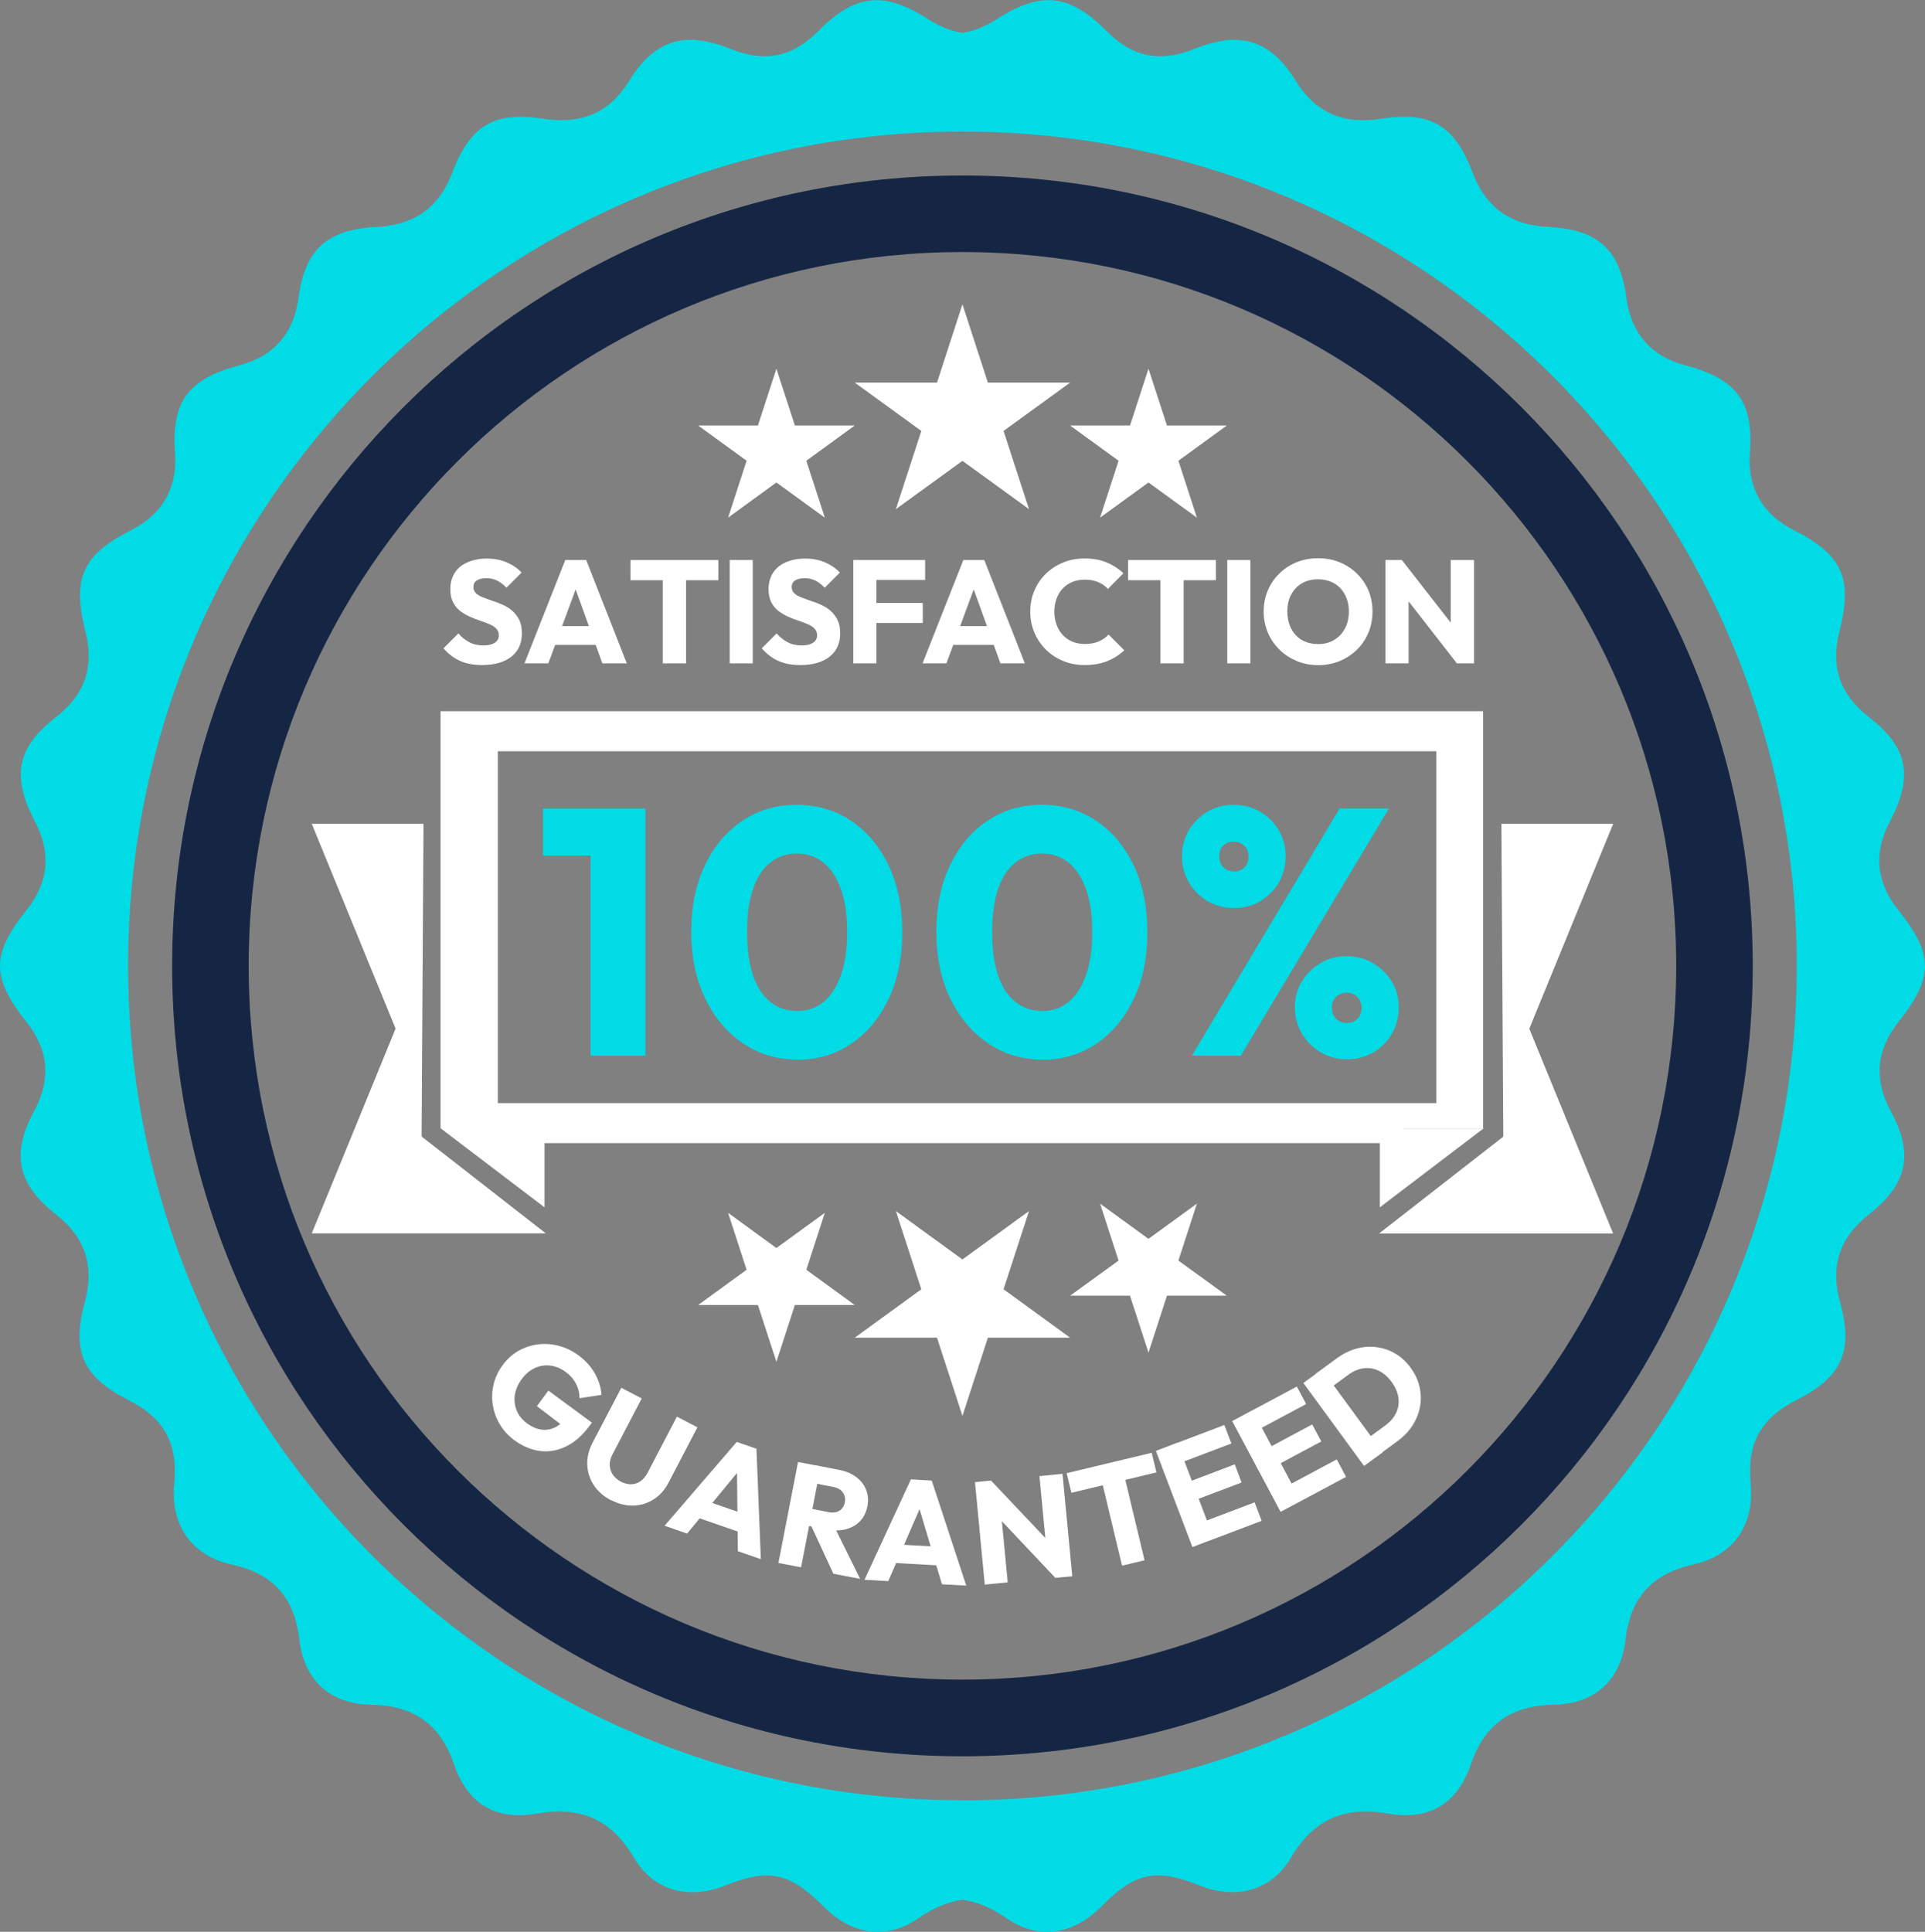 <?xml version="1.0" encoding="UTF-8"?>
<svg id="Layer_2" xmlns="http://www.w3.org/2000/svg" viewBox="0 0 171.77 172.37">
  <rect x="0" y="0" width="171.77" height="172.37" fill="#808080" stroke="none"/>
  <defs>
    <style>
      .cls-1 {
        fill: #fff;
      }

      .cls-2 {
        fill: #152644;
      }

      .cls-3 {
        fill: #00dbe6;
      }
    </style>
  </defs>
  <g id="Layer_1-2" data-name="Layer_1">
    <path class="cls-2" d="M85.88,15.66C46.93,15.66,15.36,47.24,15.36,86.19s31.57,70.52,70.52,70.52,70.52-31.57,70.52-70.52S124.83,15.66,85.88,15.66ZM85.88,149.87c-35.17,0-63.69-28.51-63.69-63.69s28.51-63.69,63.69-63.69,63.69,28.51,63.69,63.69-28.51,63.69-63.69,63.69Z"/>
    <path class="cls-3" d="M169.42,91.16c3.16-3.96,3.11-6.03-.06-10-1.93-2.43-2.2-5.04-.75-7.79,2.15-4.1,1.69-6.65-1.87-9.41-2.55-1.99-3.41-4.46-2.61-7.59,1.23-4.81.26-6.88-4.13-9.1-2.72-1.38-4.08-3.77-3.86-6.8.34-4.63-1.14-6.65-5.77-7.88-3.05-.81-4.83-2.85-5.25-6.04-.58-4.31-2.54-6.08-6.98-6.3-3.28-.16-5.54-1.68-6.72-4.81-1.59-4.21-3.71-5.54-8.11-4.85-3.39.53-5.89-.46-7.72-3.42-2.25-3.65-4.98-4.42-9.01-2.81-3.09,1.24-5.53.74-7.85-1.6-3.26-3.29-5.81-3.61-9.81-1.04-1.03.66-2.04,1.06-3.04,1.21-1-.15-2.01-.55-3.04-1.21-4-2.57-6.55-2.24-9.81,1.04-2.32,2.34-4.77,2.84-7.85,1.6-4.03-1.62-6.75-.84-9.01,2.81-1.83,2.96-4.33,3.95-7.72,3.42-4.4-.68-6.52.64-8.11,4.85-1.18,3.13-3.45,4.65-6.72,4.81-4.44.22-6.4,2-6.98,6.3-.43,3.2-2.2,5.23-5.25,6.04-4.63,1.23-6.11,3.25-5.77,7.88.22,3.03-1.13,5.42-3.86,6.8-4.4,2.23-5.36,4.3-4.13,9.1.8,3.13-.06,5.6-2.61,7.59-3.56,2.76-4.02,5.32-1.87,9.41,1.44,2.75,1.18,5.36-.75,7.79-3.17,3.97-3.21,6.03-.06,10,2.02,2.53,2.23,5.16.7,7.99-2.06,3.82-1.5,6.49,1.95,9.21,2.61,2.05,3.46,4.59,2.58,7.82-1.22,4.45-.16,6.7,3.95,8.78,3.13,1.59,4.37,3.86,4.03,7.39-.36,3.68,1.48,6.44,5.1,7.24,3.69.81,5.63,2.94,6.06,6.69.43,3.68,2.74,5.76,6.4,5.83,3.72.07,6.14,1.65,7.38,5.27,1.22,3.58,3.71,5.09,7.44,4.44,3.91-.68,6.62.53,8.65,3.96,1.75,2.96,4.91,3.76,8.14,2.46,3.92-1.56,5.73-1.17,8.79,1.9,2.47,2.49,5.58,3,8.46,1.01,1.34-.92,2.63-1.46,3.91-1.64,1.29.18,2.58.72,3.91,1.64,2.88,1.99,5.99,1.48,8.46-1.01,3.05-3.08,4.86-3.47,8.79-1.9,3.24,1.29,6.4.49,8.14-2.46,2.03-3.43,4.74-4.64,8.65-3.96,3.73.65,6.21-.86,7.44-4.44,1.24-3.61,3.66-5.2,7.38-5.27,3.66-.07,5.97-2.14,6.4-5.83.44-3.74,2.38-5.87,6.06-6.69,3.62-.8,5.46-3.56,5.1-7.24-.34-3.52.9-5.8,4.03-7.39,4.11-2.09,5.17-4.33,3.95-8.78-.89-3.23-.03-5.77,2.58-7.82,3.45-2.71,4.01-5.39,1.95-9.21-1.53-2.83-1.31-5.45.7-7.99ZM85.88,160.63c-41.12,0-74.45-33.33-74.45-74.45S44.77,11.74,85.88,11.74s74.45,33.33,74.45,74.45-33.33,74.45-74.45,74.45Z"/>
    <polygon class="cls-1" points="79.94 108.06 85.88 112.38 91.82 108.06 89.55 115.04 95.49 119.36 88.15 119.36 85.88 126.34 83.61 119.36 76.27 119.36 82.21 115.04 79.94 108.06"/>
    <g>
      <polygon class="cls-1" points="85.88 27.15 88.15 34.14 95.49 34.14 89.55 38.45 91.82 45.43 85.88 41.12 79.94 45.43 82.21 38.45 76.27 34.14 83.61 34.14 85.88 27.15"/>
      <polygon class="cls-1" points="102.48 32.9 104.13 37.97 109.47 37.97 105.15 41.11 106.8 46.19 102.48 43.05 98.16 46.19 99.81 41.11 95.49 37.97 100.83 37.97 102.48 32.9"/>
      <polygon class="cls-1" points="69.28 32.9 70.93 37.97 76.27 37.97 71.95 41.11 73.6 46.19 69.28 43.05 64.97 46.19 66.62 41.11 62.3 37.97 67.63 37.97 69.28 32.9"/>
    </g>
    <polygon class="cls-1" points="98.16 107.4 102.48 110.54 106.8 107.4 105.15 112.48 109.47 115.61 104.13 115.61 102.48 120.69 100.83 115.61 95.49 115.61 99.81 112.48 98.16 107.4"/>
    <polygon class="cls-1" points="64.97 108.22 69.28 111.36 73.6 108.22 71.95 113.3 76.27 116.44 70.93 116.44 69.28 121.51 67.63 116.44 62.3 116.44 66.62 113.3 64.97 108.22"/>
    <g>
      <path class="cls-1" d="M43.02,59.34c-.77,0-1.42-.12-1.97-.37-.54-.24-1.04-.62-1.48-1.12l1.33-1.33c.3.34.62.6.99.79.36.19.78.28,1.26.28.43,0,.76-.08,1-.24.24-.16.36-.38.36-.66,0-.24-.08-.44-.23-.6-.15-.16-.36-.29-.62-.4s-.54-.22-.85-.32c-.31-.1-.61-.22-.92-.36-.31-.14-.59-.31-.85-.51-.26-.2-.46-.46-.62-.77s-.24-.7-.24-1.16c0-.58.14-1.07.41-1.48.27-.41.66-.72,1.16-.93.5-.21,1.06-.32,1.69-.32s1.25.11,1.78.34.97.53,1.32.91l-1.35,1.35c-.28-.29-.56-.5-.84-.64-.28-.14-.6-.21-.95-.21s-.64.07-.85.2-.31.33-.31.58c0,.23.08.41.23.56s.36.27.62.37.54.21.85.31.62.22.93.36.59.31.84.53c.25.22.46.49.62.81.16.32.24.73.24,1.21,0,.88-.31,1.57-.94,2.07s-1.5.75-2.61.75Z"/>
      <path class="cls-1" d="M46.8,59.19l3.64-9.22h1.87l3.62,9.22h-2.18l-2.76-7.64h.76l-2.82,7.64h-2.13ZM48.89,57.54v-1.67h5.02v1.67h-5.02Z"/>
      <path class="cls-1" d="M56.26,51.77v-1.8h7.84v1.8h-7.84ZM59.14,59.19v-9.11h2.08v9.11h-2.08Z"/>
      <path class="cls-1" d="M65.11,59.19v-9.22h2.06v9.22h-2.06Z"/>
      <path class="cls-1" d="M71.42,59.34c-.77,0-1.42-.12-1.97-.37-.54-.24-1.04-.62-1.48-1.12l1.33-1.33c.3.34.62.6.99.79.36.19.78.28,1.26.28.43,0,.76-.08,1-.24.24-.16.36-.38.36-.66,0-.24-.08-.44-.23-.6-.15-.16-.36-.29-.62-.4s-.54-.22-.85-.32c-.31-.1-.61-.22-.92-.36-.31-.14-.59-.31-.85-.51-.26-.2-.46-.46-.62-.77s-.24-.7-.24-1.16c0-.58.14-1.07.41-1.48.27-.41.66-.72,1.16-.93.5-.21,1.06-.32,1.69-.32s1.25.11,1.78.34.97.53,1.32.91l-1.35,1.35c-.28-.29-.56-.5-.84-.64-.28-.14-.6-.21-.95-.21s-.64.07-.85.2-.31.33-.31.58c0,.23.08.41.23.56s.36.27.62.37.54.21.85.31.62.22.93.36.59.31.84.53c.25.22.46.49.62.81.16.32.24.73.24,1.21,0,.88-.31,1.57-.94,2.07s-1.5.75-2.61.75Z"/>
      <path class="cls-1" d="M76.14,59.19v-9.22h2.06v9.22h-2.06ZM77.72,51.75v-1.78h4.83v1.78h-4.83ZM77.72,55.59v-1.79h4.62v1.79h-4.62Z"/>
      <path class="cls-1" d="M82.32,59.19l3.64-9.22h1.87l3.62,9.22h-2.18l-2.76-7.64h.76l-2.82,7.64h-2.13ZM84.41,57.54v-1.67h5.02v1.67h-5.02Z"/>
      <path class="cls-1" d="M96.78,59.34c-.69,0-1.33-.12-1.91-.36s-1.1-.58-1.54-1.01c-.44-.44-.78-.94-1.03-1.52-.24-.58-.37-1.2-.37-1.87s.12-1.3.37-1.88c.24-.58.59-1.08,1.03-1.51.44-.43.95-.76,1.54-1s1.22-.36,1.92-.36c.73,0,1.38.12,1.95.35.57.24,1.07.56,1.5.97l-1.38,1.4c-.24-.26-.52-.47-.87-.61-.34-.15-.74-.22-1.19-.22-.4,0-.77.07-1.1.2s-.62.33-.86.58c-.24.25-.43.56-.56.91-.13.36-.2.75-.2,1.16s.07.83.2,1.18c.13.35.32.66.56.92.24.26.53.45.86.59.33.13.7.2,1.1.2.47,0,.88-.07,1.23-.22s.64-.35.89-.62l1.4,1.4c-.44.42-.94.74-1.52.97-.57.23-1.24.35-2,.35Z"/>
      <path class="cls-1" d="M100.66,51.77v-1.8h7.84v1.8h-7.84ZM103.54,59.19v-9.11h2.08v9.11h-2.08Z"/>
      <path class="cls-1" d="M109.51,59.19v-9.22h2.06v9.22h-2.06Z"/>
      <path class="cls-1" d="M117.64,59.35c-.7,0-1.34-.12-1.93-.37s-1.11-.58-1.55-1.02c-.44-.44-.79-.94-1.03-1.52-.24-.58-.37-1.2-.37-1.87s.12-1.31.37-1.88c.24-.58.58-1.08,1.02-1.51.44-.43.95-.77,1.54-1.01.59-.24,1.24-.36,1.93-.36s1.33.12,1.91.36c.59.24,1.1.57,1.55,1.01.44.43.79.94,1.03,1.51.24.58.36,1.21.36,1.89s-.12,1.3-.37,1.88c-.24.58-.58,1.08-1.02,1.51-.44.43-.95.77-1.53,1.01-.58.24-1.22.37-1.91.37ZM117.61,57.47c.55,0,1.03-.12,1.44-.37s.73-.58.96-1.02c.23-.43.35-.94.35-1.51,0-.43-.06-.82-.2-1.17-.13-.35-.32-.66-.56-.92-.24-.26-.54-.45-.88-.59-.34-.13-.71-.2-1.11-.2-.55,0-1.03.12-1.44.36s-.73.57-.96,1.01c-.23.43-.34.93-.34,1.51,0,.44.07.83.2,1.19.13.36.32.66.56.92.24.26.53.45.87.59.33.13.71.2,1.12.2Z"/>
      <path class="cls-1" d="M123.63,59.19v-9.22h1.45l.61,1.84v7.38h-2.06ZM130,59.19l-5.42-6.96.51-2.26,5.43,6.96-.52,2.26ZM130,59.19l-.55-1.84v-7.38h2.08v9.22h-1.53Z"/>
    </g>
    <polygon class="cls-1" points="132.4 100.67 123.12 100.67 123.12 107.73 132.4 100.67"/>
    <g>
      <path class="cls-1" d="M45.9,128.51c-.54-.4-.98-.87-1.3-1.42-.33-.55-.53-1.12-.63-1.73-.09-.61-.07-1.21.07-1.82.14-.61.41-1.18.8-1.72.4-.54.87-.97,1.41-1.28.54-.31,1.12-.5,1.73-.58s1.24-.04,1.86.12c.62.16,1.21.44,1.76.84.64.47,1.13,1.01,1.48,1.63s.55,1.26.59,1.91l-1.96.3c0-.48-.11-.91-.32-1.31-.21-.4-.51-.74-.91-1.03-.43-.32-.89-.51-1.37-.57-.48-.06-.95.01-1.39.22-.45.21-.84.54-1.18,1-.33.46-.53.93-.6,1.41-.07.49-.01.95.17,1.39.18.44.49.82.91,1.13.43.31.85.5,1.28.56.42.06.83,0,1.23-.2.39-.19.75-.51,1.08-.95l.56,1.54-3.26-2.48,1.02-1.39,3.89,2.86-.18.24c-.65.88-1.35,1.51-2.12,1.88-.76.37-1.54.51-2.33.41-.79-.1-1.55-.42-2.29-.96Z"/>
      <path class="cls-1" d="M54.53,133.87c-.68-.35-1.19-.81-1.55-1.36-.36-.56-.55-1.16-.58-1.81-.02-.65.13-1.3.46-1.94l2.58-4.93,1.82.95-2.62,5.02c-.17.33-.25.65-.23.96.02.31.11.59.29.84.17.25.41.45.71.61.29.15.59.23.89.23.3,0,.58-.09.83-.26.25-.17.47-.42.64-.74l2.63-5.04,1.83.96-2.58,4.94c-.33.64-.77,1.13-1.32,1.48-.54.35-1.15.54-1.8.56-.66.02-1.32-.14-1.98-.48Z"/>
      <path class="cls-1" d="M59.3,136.14l6.44-7.48,1.76.61.39,9.85-2.05-.71-.09-8.08.71.25-5.15,6.26-2-.7ZM61.81,135.26l.55-1.57,4.72,1.64-.55,1.57-4.72-1.64Z"/>
      <path class="cls-1" d="M69.46,139.46l1.75-9.01,2.02.39-1.75,9.01-2.02-.39ZM71.73,136.06l.29-1.51,1.9.37c.39.08.72.04.98-.12.26-.16.42-.41.49-.75.06-.32,0-.61-.17-.87-.18-.25-.46-.42-.85-.5l-1.91-.37.3-1.57,2.14.42c.6.12,1.11.33,1.52.65.41.31.7.69.87,1.14.17.45.21.93.11,1.44-.11.54-.32.99-.66,1.34-.33.35-.75.58-1.25.72-.5.13-1.06.14-1.69.02l-2.08-.4ZM74.36,140.41l-2.05-4.42,1.95-.15,2.49,5.04-2.39-.46Z"/>
      <path class="cls-1" d="M77.14,140.96l4.14-8.96,1.86.11,3.08,9.37-2.17-.12-2.31-7.75.75.04-3.23,7.43-2.12-.12ZM79.31,139.43l.09-1.66,4.98.28-.09,1.66-4.98-.28Z"/>
      <path class="cls-1" d="M87.87,141.39l-.87-9.14,1.44-.14.78,1.77.7,7.31-2.04.2ZM94.17,140.79l-6.03-6.39.29-2.29,6.04,6.38-.3,2.29ZM94.17,140.79l-.72-1.77-.7-7.31,2.06-.2.87,9.14-1.51.14Z"/>
      <path class="cls-1" d="M95.6,133.19l-.42-1.74,7.59-1.82.42,1.75-7.59,1.82ZM100.12,139.7l-2.11-8.81,2.01-.48,2.11,8.81-2.01.48Z"/>
      <path class="cls-1" d="M106.4,138.04l-3.26-8.58,1.92-.73,3.26,8.58-1.92.73ZM105.24,130.56l-.63-1.65,4.64-1.76.63,1.65-4.64,1.76ZM106.51,133.91l-.61-1.62,4.28-1.63.61,1.62-4.28,1.62ZM107.87,137.49l-.63-1.65,4.71-1.79.63,1.65-4.72,1.79Z"/>
      <path class="cls-1" d="M114.27,134.9l-4.32-8.1,1.81-.97,4.32,8.1-1.81.97ZM112.17,127.62l-.83-1.56,4.38-2.34.83,1.56-4.38,2.34ZM113.86,130.79l-.81-1.53,4.04-2.16.81,1.52-4.04,2.16ZM115.66,134.16l-.83-1.56,4.45-2.38.83,1.56-4.45,2.38Z"/>
      <path class="cls-1" d="M121.72,130.81l-5.42-7.41,1.66-1.21,5.42,7.4-1.66,1.21ZM122.85,129.98l-1.06-1.45,1.82-1.34c.45-.33.77-.7.97-1.13.2-.42.27-.87.2-1.35s-.27-.94-.61-1.41c-.34-.46-.72-.79-1.16-1-.43-.2-.88-.27-1.34-.21-.46.06-.92.26-1.36.58l-1.88,1.38-1.06-1.45,1.9-1.39c.56-.41,1.14-.7,1.74-.87.6-.17,1.2-.21,1.8-.14.6.08,1.16.26,1.68.57.52.3.99.73,1.39,1.28.39.54.66,1.1.79,1.7.13.59.15,1.19.04,1.77-.11.59-.33,1.14-.67,1.67-.34.53-.78.99-1.34,1.4l-1.87,1.37Z"/>
    </g>
    <g>
      <path class="cls-3" d="M48.45,76.34v-4.19h8.84v4.19h-8.84ZM52.7,94.2v-22.05h4.9v22.05h-4.9Z"/>
      <path class="cls-3" d="M71.15,94.55c-1.79,0-3.4-.48-4.83-1.44-1.43-.96-2.56-2.3-3.39-4.01s-1.25-3.7-1.25-5.95.41-4.26,1.23-5.96c.82-1.71,1.94-3.03,3.36-3.97,1.42-.94,3.02-1.41,4.81-1.41s3.42.47,4.84,1.41c1.42.94,2.53,2.26,3.36,3.97.82,1.71,1.23,3.71,1.23,6s-.41,4.26-1.23,5.97c-.82,1.71-1.94,3.04-3.34,3.98-1.41.95-3,1.42-4.79,1.42ZM71.12,90.21c.92,0,1.7-.27,2.36-.81.66-.54,1.17-1.33,1.55-2.37.37-1.04.56-2.33.56-3.87s-.19-2.8-.56-3.84c-.38-1.04-.9-1.83-1.56-2.36-.67-.53-1.46-.8-2.37-.8s-1.68.27-2.36.8c-.68.53-1.19,1.32-1.55,2.36-.35,1.04-.53,2.32-.53,3.84s.18,2.83.53,3.87c.35,1.04.87,1.83,1.55,2.37.68.54,1.47.81,2.39.81Z"/>
      <path class="cls-3" d="M93.02,94.55c-1.79,0-3.4-.48-4.83-1.44-1.43-.96-2.56-2.3-3.39-4.01s-1.25-3.7-1.25-5.95.41-4.26,1.23-5.96c.82-1.71,1.94-3.03,3.36-3.97,1.42-.94,3.02-1.41,4.81-1.41s3.42.47,4.84,1.41c1.42.94,2.53,2.26,3.36,3.97.82,1.71,1.23,3.71,1.23,6s-.41,4.26-1.23,5.97c-.82,1.71-1.94,3.04-3.34,3.98-1.41.95-3,1.42-4.79,1.42ZM92.99,90.21c.92,0,1.7-.27,2.36-.81.66-.54,1.17-1.33,1.55-2.37.37-1.04.56-2.33.56-3.87s-.19-2.8-.56-3.84c-.38-1.04-.9-1.83-1.56-2.36-.67-.53-1.46-.8-2.37-.8s-1.68.27-2.36.8c-.68.53-1.19,1.32-1.55,2.36-.35,1.04-.53,2.32-.53,3.84s.18,2.83.53,3.87c.35,1.04.87,1.83,1.55,2.37.68.54,1.47.81,2.39.81Z"/>
      <path class="cls-3" d="M110.07,81.02c-.85,0-1.63-.21-2.33-.62-.7-.42-1.25-.97-1.66-1.67-.41-.7-.61-1.47-.61-2.33s.2-1.62.61-2.31c.41-.69.96-1.24,1.66-1.66.7-.42,1.47-.62,2.33-.62s1.67.21,2.37.62c.71.42,1.27.97,1.67,1.66.41.69.61,1.46.61,2.31s-.21,1.66-.62,2.36-.97,1.25-1.66,1.66-1.48.61-2.37.61ZM106.35,94.2l13.18-22.05h4.4l-13.21,22.05h-4.37ZM110.1,77.77c.37,0,.69-.12.94-.38.25-.25.37-.57.37-.97,0-.38-.12-.69-.37-.94-.25-.25-.56-.38-.94-.38-.4,0-.71.12-.95.36-.24.24-.36.55-.36.92,0,.4.12.72.36.98.24.26.56.39.95.39ZM120.16,94.52c-.83,0-1.6-.21-2.31-.62-.71-.42-1.27-.98-1.69-1.69-.42-.71-.62-1.49-.62-2.34s.21-1.62.62-2.29c.42-.68.97-1.22,1.66-1.64.69-.42,1.47-.62,2.34-.62s1.66.21,2.36.62c.7.42,1.25.96,1.67,1.64.42.68.62,1.44.62,2.29s-.2,1.67-.61,2.37c-.41.71-.96,1.26-1.67,1.67-.71.41-1.5.61-2.37.61ZM120.16,91.27c.42,0,.74-.12.98-.38.24-.25.36-.57.36-.97,0-.37-.12-.69-.38-.95-.25-.26-.57-.39-.97-.39-.37,0-.69.12-.94.38-.25.25-.37.56-.37.94,0,.4.12.72.37.98.25.26.56.39.94.39Z"/>
    </g>
    <g>
      <path class="cls-1" d="M37.79,73.51h-9.97l7.48,18.27-7.48,18.27h20.88c-3.69-2.88-7.39-5.76-11.08-8.64.06-9.3.11-18.61.17-27.91Z"/>
      <path class="cls-1" d="M143.94,73.51h-9.97c.06,9.3.11,18.61.17,27.91-3.69,2.88-7.39,5.76-11.08,8.64h20.88l-7.48-18.27,7.48-18.27Z"/>
      <path class="cls-1" d="M48.59,102h76.6v-1.33h7.15v-37.21H39.31v37.21l9.28,7.06v-5.73ZM44.42,67.03h83.75v31.4H44.42v-31.4Z"/>
    </g>
  </g>
</svg>